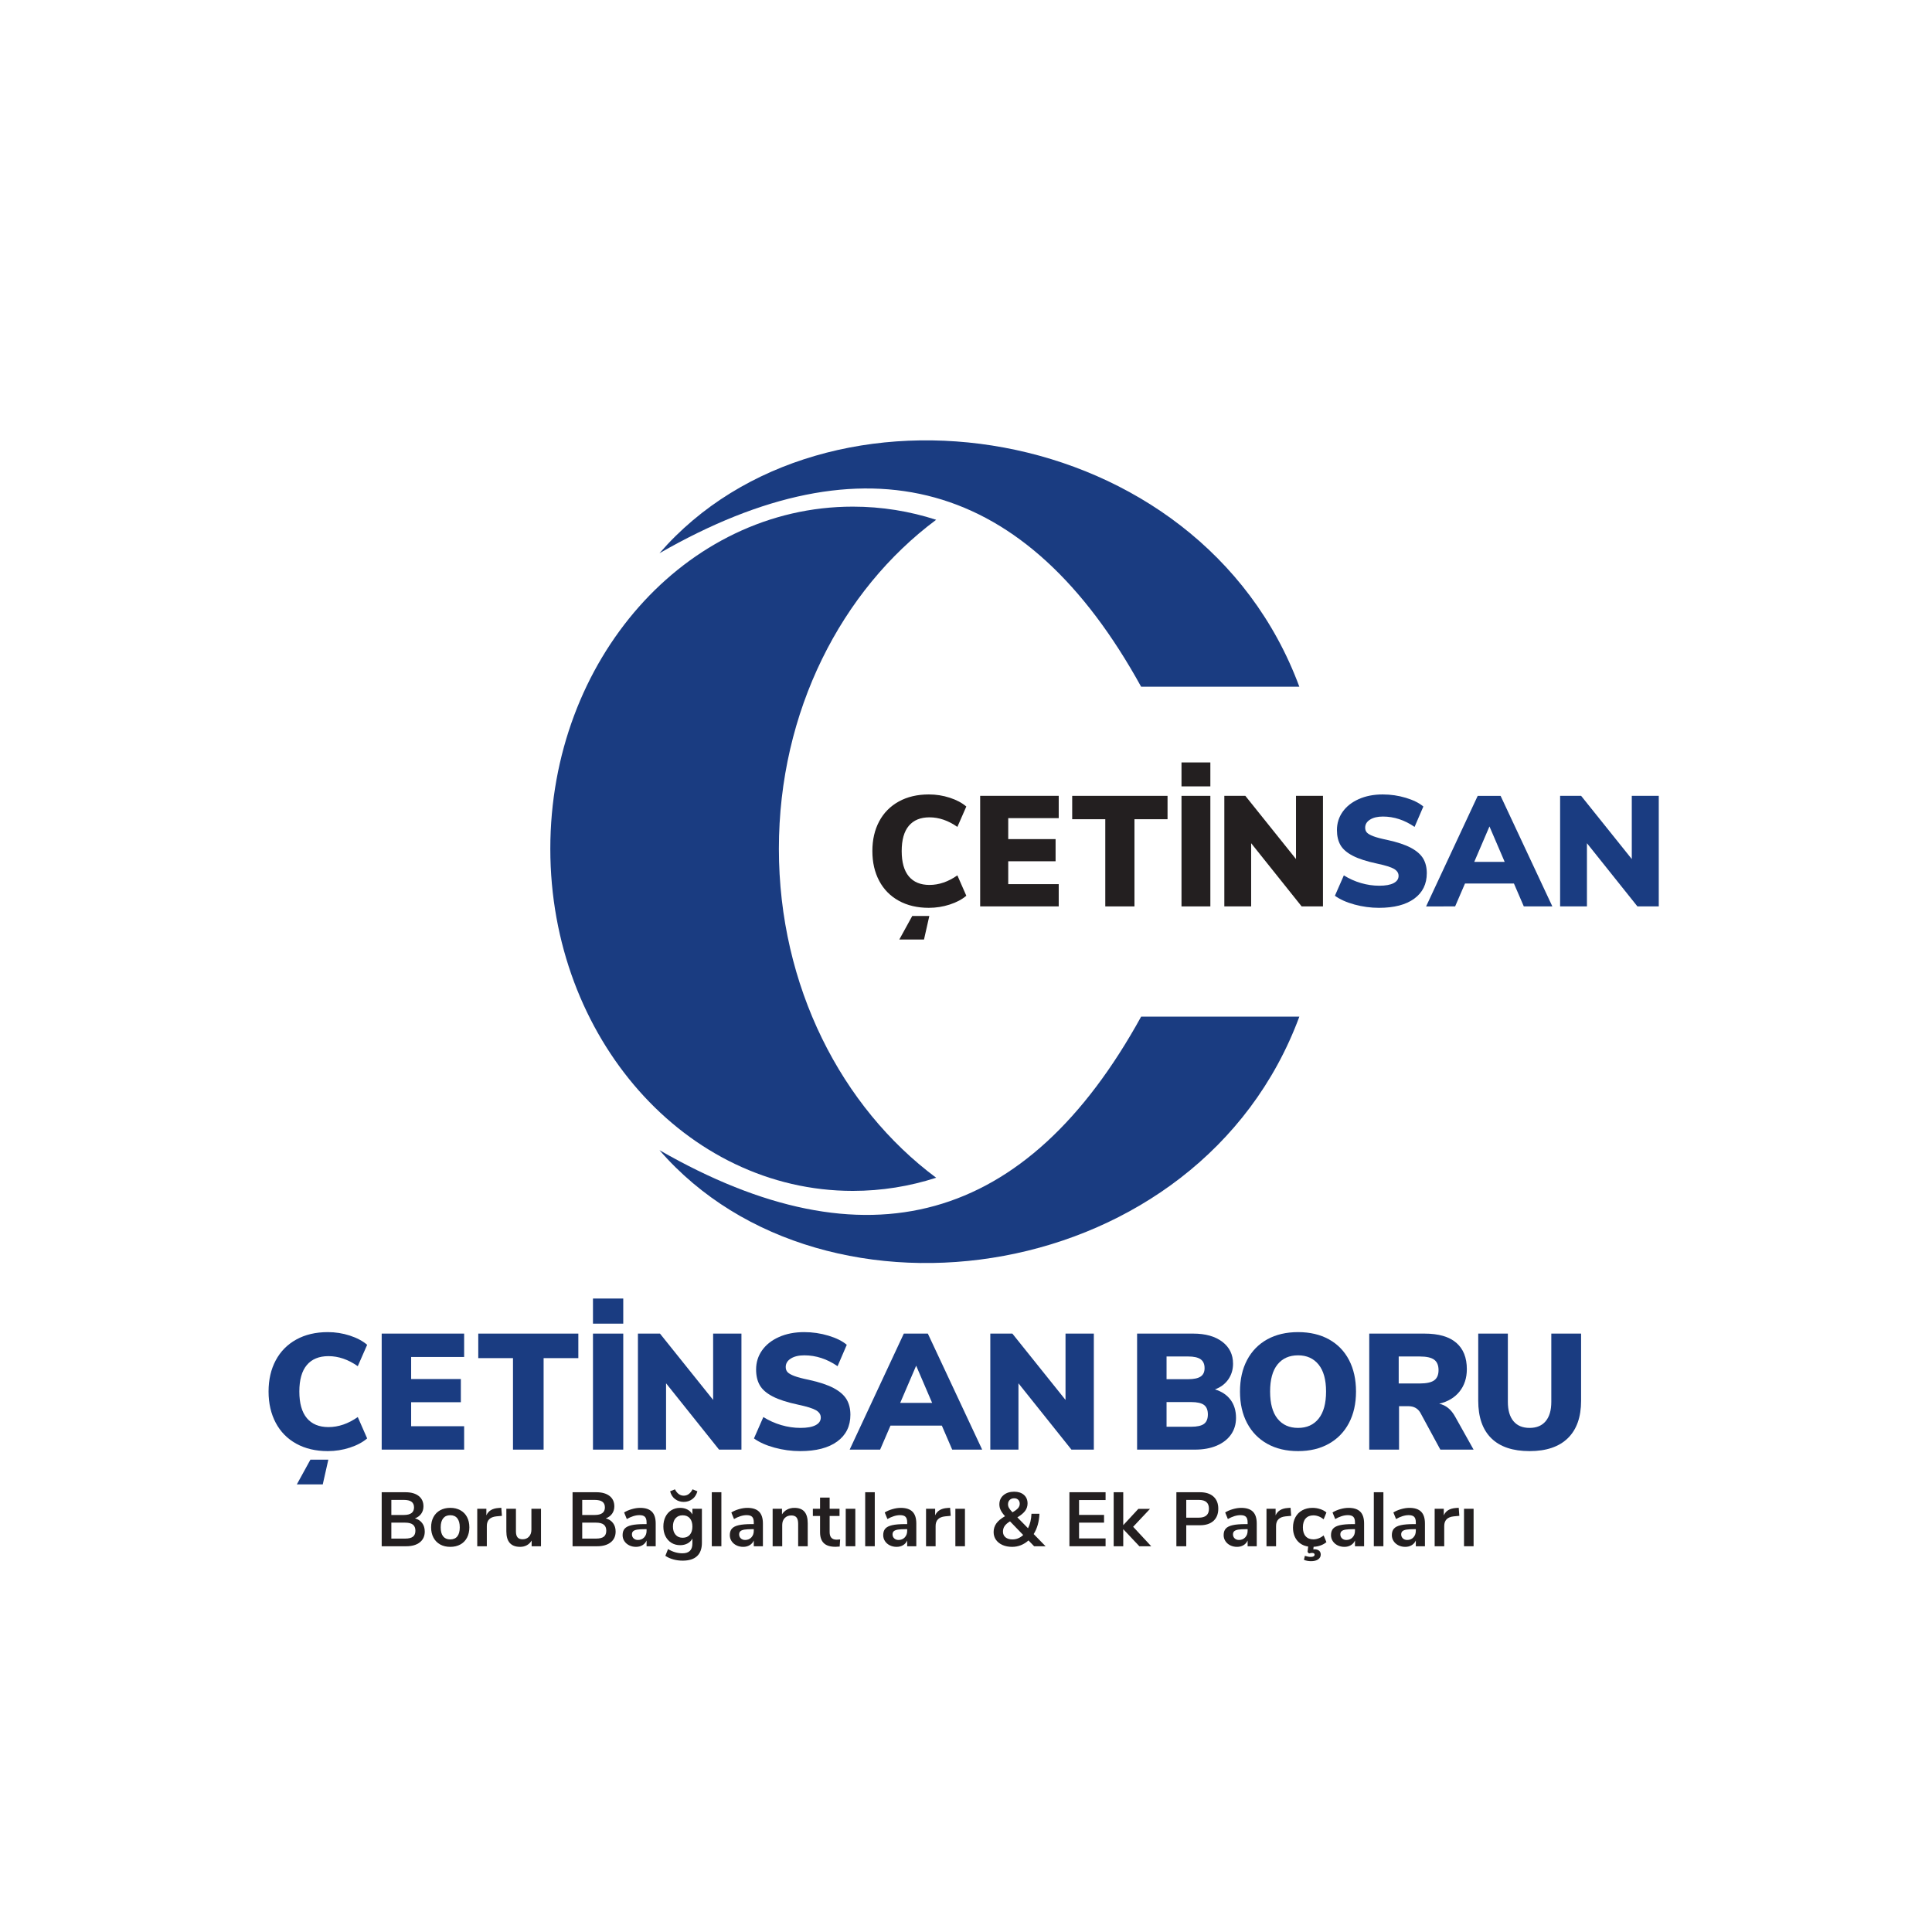 <?xml version="1.0" encoding="UTF-8" standalone="no"?>
<svg
   xmlns:dc="http://purl.org/dc/elements/1.1/"
   xmlns:cc="http://creativecommons.org/ns#"
   xmlns:rdf="http://www.w3.org/1999/02/22-rdf-syntax-ns#"
   xmlns:svg="http://www.w3.org/2000/svg"
   xmlns="http://www.w3.org/2000/svg"
   viewBox="0 0 377.953 377.953"
   height="377.953"
   width="377.953"
   xml:space="preserve"
   id="svg2"
   version="1.1"><defs
     id="defs6"><clipPath
       id="clipPath18"
       clipPathUnits="userSpaceOnUse"><path
         id="path16"
         d="M 0,283.465 H 283.465 V 0 H 0 Z" /></clipPath></defs><g
     transform="matrix(1.333,0,0,-1.333,0,377.953)"
     id="g10"><g
       id="g12"><g
         clip-path="url(#clipPath18)"
         id="g14"><g
           transform="translate(167.47,182.753)"
           id="g20"><path
             id="path22"
             style="fill:#1a3c81;fill-opacity:1;fill-rule:nonzero;stroke:none"
             d="M 0,0 H 23.218 C 8.603,39.49 -46.436,47.575 -70.69,19.59 -40.356,37.015 -16.792,30.485 0,0" /></g><g
           transform="translate(167.47,134.333)"
           id="g24"><path
             id="path26"
             style="fill:#1a3c81;fill-opacity:1;fill-rule:nonzero;stroke:none"
             d="M 0,0 H 23.218 C 8.603,-39.49 -46.436,-47.575 -70.69,-19.59 -40.356,-37.015 -16.792,-30.485 0,0" /></g><g
           transform="translate(80.763,158.973)"
           id="g28"><path
             id="path30"
             style="fill:#1a3c81;fill-opacity:1;fill-rule:nonzero;stroke:none"
             d="m 0,0 c 0,27.731 19.875,50.21 44.392,50.21 4.244,0 8.348,-0.673 12.234,-1.93 C 42.718,37.928 33.544,20.17 33.544,0 c 0,-20.17 9.174,-37.928 23.082,-48.28 -3.886,-1.257 -7.99,-1.93 -12.234,-1.93 C 19.875,-50.21 0,-27.731 0,0" /></g><g
           transform="translate(198.785,150.788)"
           id="g32"><path
             id="path34"
             style="fill:#1a3c81;fill-opacity:1;fill-rule:nonzero;stroke:none"
             d="m 0,0 c -1.182,0.322 -2.141,0.753 -2.877,1.29 l 1.312,2.991 c 0.782,-0.49 1.618,-0.867 2.509,-1.127 0.89,-0.26 1.787,-0.392 2.692,-0.392 0.921,0 1.623,0.128 2.106,0.381 0.484,0.253 0.725,0.608 0.725,1.069 0,0.414 -0.219,0.751 -0.656,1.013 -0.438,0.261 -1.27,0.521 -2.497,0.783 -1.519,0.322 -2.708,0.704 -3.567,1.15 -0.86,0.446 -1.462,0.967 -1.807,1.566 -0.345,0.598 -0.518,1.333 -0.518,2.208 0,0.998 0.28,1.892 0.84,2.682 0.56,0.79 1.35,1.41 2.371,1.864 1.02,0.453 2.189,0.679 3.51,0.679 1.165,0 2.297,-0.164 3.395,-0.496 1.096,-0.33 1.951,-0.755 2.565,-1.277 L 8.814,11.393 c -1.472,1.013 -3.022,1.519 -4.649,1.519 -0.782,0 -1.411,-0.15 -1.886,-0.45 -0.476,-0.298 -0.714,-0.693 -0.714,-1.183 0,-0.293 0.084,-0.53 0.253,-0.714 C 1.986,10.38 2.301,10.2 2.762,10.024 3.222,9.848 3.904,9.666 4.81,9.482 6.283,9.16 7.441,8.773 8.285,8.321 9.129,7.868 9.727,7.342 10.08,6.744 10.432,6.145 10.608,5.431 10.608,4.604 10.608,3.008 9.996,1.761 8.768,0.863 7.54,-0.034 5.815,-0.483 3.59,-0.483 2.378,-0.483 1.181,-0.322 0,0" /></g><g
           transform="translate(216.358,157.049)"
           id="g36"><path
             id="path38"
             style="fill:#1a3c81;fill-opacity:1;fill-rule:nonzero;stroke:none"
             d="M 0,0 H 4.465 L 2.232,5.201 Z m 7.273,-6.537 -1.45,3.36 h -7.181 l -1.45,-3.36 H -7.067 L 0.506,9.688 h 3.36 l 7.596,-16.225 z" /></g><g
           transform="translate(239.477,166.738)"
           id="g40"><path
             id="path42"
             style="fill:#1a3c81;fill-opacity:1;fill-rule:nonzero;stroke:none"
             d="M 0,0 H 3.96 V -16.225 H 0.828 l -7.409,9.275 v -9.275 h -3.938 V 0 h 3.085 L 0,-9.275 Z" /></g><g
           transform="translate(133.878,149.108)"
           id="g44"><path
             id="path46"
             style="fill:#231f20;fill-opacity:1;fill-rule:nonzero;stroke:none"
             d="M 0,0 H 2.506 L 1.727,-3.454 h -3.624 z" /></g><g
           transform="translate(131.906,151.341)"
           id="g48"><path
             id="path50"
             style="fill:#231f20;fill-opacity:1;fill-rule:nonzero;stroke:none"
             d="m 0,0 c -1.251,0.691 -2.21,1.665 -2.877,2.924 -0.668,1.258 -1.002,2.715 -1.002,4.373 0,1.656 0.334,3.109 1.002,4.36 0.667,1.251 1.626,2.221 2.877,2.912 1.25,0.689 2.719,1.036 4.407,1.036 1.058,0 2.083,-0.161 3.073,-0.483 C 8.47,14.8 9.279,14.369 9.908,13.831 L 8.596,10.84 c -1.335,0.937 -2.701,1.405 -4.097,1.405 -1.32,0 -2.328,-0.416 -3.027,-1.244 C 0.774,10.174 0.425,8.937 0.425,7.297 0.425,5.654 0.774,4.416 1.472,3.579 2.171,2.744 3.179,2.324 4.499,2.324 c 1.396,0 2.762,0.468 4.097,1.405 L 9.908,0.738 C 9.279,0.2 8.47,-0.23 7.48,-0.552 6.49,-0.875 5.465,-1.036 4.407,-1.036 2.719,-1.036 1.25,-0.689 0,0" /></g><g
           transform="translate(143.846,150.513)"
           id="g52"><path
             id="path54"
             style="fill:#231f20;fill-opacity:1;fill-rule:nonzero;stroke:none"
             d="M 0,0 V 16.225 H 11.53 V 12.957 H 4.12 V 9.874 h 6.95 V 6.628 H 4.12 v -3.36 h 7.41 L 11.53,0 Z" /></g><g
           transform="translate(162.209,150.513)"
           id="g56"><path
             id="path58"
             style="fill:#231f20;fill-opacity:1;fill-rule:nonzero;stroke:none"
             d="m 0,0 v 12.796 h -4.856 v 3.429 H 9.137 V 12.796 H 4.282 V 0 Z" /></g><path
           id="path60"
           style="fill:#231f20;fill-opacity:1;fill-rule:nonzero;stroke:none"
           d="m 173.394,166.738 h 4.235 v -16.225 h -4.235 z" /><g
           transform="translate(190.198,166.738)"
           id="g62"><path
             id="path64"
             style="fill:#231f20;fill-opacity:1;fill-rule:nonzero;stroke:none"
             d="M 0,0 H 3.958 V -16.225 H 0.829 l -7.412,9.275 v -9.275 h -3.935 V 0 h 3.084 L 0,-9.275 Z" /></g><path
           id="path66"
           style="fill:#231f20;fill-opacity:1;fill-rule:nonzero;stroke:none"
           d="m 173.394,171.642 h 4.235 v -3.513 h -4.235 z" /><g
           transform="translate(45.555,69.318)"
           id="g68"><path
             id="path70"
             style="fill:#1a3c81;fill-opacity:1;fill-rule:nonzero;stroke:none"
             d="M 0,0 H 2.63 L 1.813,-3.625 H -1.99 Z" /></g><g
           transform="translate(43.485,71.661)"
           id="g72"><path
             id="path74"
             style="fill:#1a3c81;fill-opacity:1;fill-rule:nonzero;stroke:none"
             d="m 0,0 c -1.313,0.725 -2.319,1.747 -3.019,3.068 -0.701,1.321 -1.052,2.85 -1.052,4.59 0,1.737 0.351,3.262 1.052,4.575 0.7,1.313 1.706,2.331 3.019,3.057 1.312,0.723 2.853,1.086 4.625,1.086 1.11,0 2.186,-0.169 3.224,-0.506 1.039,-0.339 1.888,-0.791 2.549,-1.355 L 9.021,11.376 C 7.62,12.359 6.186,12.85 4.721,12.85 3.337,12.85 2.278,12.414 1.545,11.545 0.813,10.677 0.446,9.379 0.446,7.658 0.446,5.934 0.813,4.635 1.545,3.756 2.278,2.879 3.337,2.439 4.721,2.439 c 1.465,0 2.899,0.491 4.3,1.474 L 10.398,0.774 C 9.737,0.21 8.888,-0.242 7.849,-0.58 6.811,-0.918 5.735,-1.087 4.625,-1.087 2.853,-1.087 1.312,-0.723 0,0" /></g><g
           transform="translate(56.016,70.792)"
           id="g76"><path
             id="path78"
             style="fill:#1a3c81;fill-opacity:1;fill-rule:nonzero;stroke:none"
             d="m 0,0 v 17.027 h 12.1 v -3.43 H 4.323 v -3.235 h 7.294 V 6.956 H 4.323 V 3.43 H 12.1 V 0 Z" /></g><g
           transform="translate(75.286,70.792)"
           id="g80"><path
             id="path82"
             style="fill:#1a3c81;fill-opacity:1;fill-rule:nonzero;stroke:none"
             d="m 0,0 v 13.428 h -5.096 v 3.599 H 9.589 V 13.428 H 4.493 V 0 Z" /></g><path
           id="path84"
           style="fill:#1a3c81;fill-opacity:1;fill-rule:nonzero;stroke:none"
           d="m 87.023,87.819 h 4.444 V 70.792 h -4.444 z" /><g
           transform="translate(104.658,87.819)"
           id="g86"><path
             id="path88"
             style="fill:#1a3c81;fill-opacity:1;fill-rule:nonzero;stroke:none"
             d="M 0,0 H 4.154 V -17.027 H 0.87 l -7.778,9.733 v -9.733 h -4.129 V 0 h 3.236 L 0,-9.733 Z" /></g><g
           transform="translate(113.669,71.081)"
           id="g90"><path
             id="path92"
             style="fill:#1a3c81;fill-opacity:1;fill-rule:nonzero;stroke:none"
             d="m 0,0 c -1.24,0.338 -2.247,0.79 -3.019,1.354 l 1.377,3.139 C -0.822,3.978 0.056,3.583 0.991,3.31 1.924,3.037 2.866,2.899 3.816,2.899 c 0.966,0 1.703,0.134 2.21,0.399 0.507,0.265 0.761,0.639 0.761,1.122 0,0.435 -0.23,0.788 -0.689,1.064 C 5.639,5.757 4.765,6.03 3.478,6.305 1.884,6.643 0.636,7.044 -0.266,7.512 -1.168,7.98 -1.8,8.526 -2.162,9.155 c -0.362,0.627 -0.544,1.4 -0.544,2.318 0,1.047 0.294,1.985 0.882,2.814 0.588,0.83 1.417,1.48 2.488,1.956 1.071,0.475 2.298,0.713 3.684,0.713 1.222,0 2.41,-0.173 3.562,-0.521 1.151,-0.346 2.048,-0.792 2.692,-1.34 L 9.25,11.956 C 7.705,13.019 6.078,13.55 4.371,13.55 3.551,13.55 2.89,13.393 2.391,13.078 1.892,12.766 1.642,12.351 1.642,11.836 1.642,11.53 1.73,11.28 1.907,11.087 2.084,10.893 2.415,10.704 2.898,10.519 3.382,10.335 4.097,10.144 5.047,9.951 6.593,9.613 7.809,9.206 8.694,8.733 9.58,8.257 10.208,7.705 10.578,7.078 10.948,6.449 11.133,5.7 11.133,4.831 11.133,3.157 10.49,1.848 9.201,0.906 7.913,-0.035 6.102,-0.507 3.768,-0.507 2.495,-0.507 1.239,-0.338 0,0" /></g><g
           transform="translate(132.111,77.652)"
           id="g94"><path
             id="path96"
             style="fill:#1a3c81;fill-opacity:1;fill-rule:nonzero;stroke:none"
             d="M 0,0 H 4.686 L 2.343,5.458 Z M 7.632,-6.86 6.111,-3.334 H -1.425 L -2.946,-6.86 h -4.47 L 0.531,10.167 H 4.057 L 12.029,-6.86 Z" /></g><g
           transform="translate(156.373,87.819)"
           id="g98"><path
             id="path100"
             style="fill:#1a3c81;fill-opacity:1;fill-rule:nonzero;stroke:none"
             d="M 0,0 H 4.155 V -17.027 H 0.869 l -7.776,9.733 v -9.733 h -4.131 V 0 h 3.237 L 0,-9.733 Z" /></g><g
           transform="translate(176.697,74.572)"
           id="g102"><path
             id="path104"
             style="fill:#1a3c81;fill-opacity:1;fill-rule:nonzero;stroke:none"
             d="M 0,0 C 0.377,0.281 0.566,0.745 0.566,1.39 0.566,2.032 0.377,2.496 0,2.777 -0.379,3.058 -1.012,3.2 -1.897,3.2 h -3.599 v -3.623 h 3.599 c 0.885,0 1.518,0.142 1.897,0.423 m -5.496,6.557 h 3.165 c 0.837,0 1.448,0.129 1.836,0.387 0.385,0.258 0.579,0.668 0.579,1.232 0,0.596 -0.194,1.03 -0.579,1.303 C -0.883,9.753 -1.494,9.89 -2.331,9.89 H -5.496 Z M 3.9,3.526 C 4.43,2.811 4.698,1.928 4.698,0.883 4.698,-0.053 4.452,-0.869 3.96,-1.57 3.469,-2.27 2.767,-2.813 1.859,-3.2 0.949,-3.587 -0.118,-3.78 -1.34,-3.78 h -8.48 v 17.027 h 8.238 c 1.786,0 3.207,-0.398 4.261,-1.195 C 3.734,11.255 4.261,10.179 4.261,8.827 4.261,7.958 4.027,7.19 3.561,6.521 3.094,5.853 2.443,5.366 1.606,5.059 2.602,4.755 3.369,4.244 3.9,3.526" /></g><g
           transform="translate(193.523,75.344)"
           id="g106"><path
             id="path108"
             style="fill:#1a3c81;fill-opacity:1;fill-rule:nonzero;stroke:none"
             d="m 0,0 c 0.725,0.91 1.087,2.235 1.087,3.974 0,1.738 -0.368,3.058 -1.099,3.961 -0.733,0.902 -1.735,1.352 -3.007,1.352 -1.289,0 -2.294,-0.446 -3.019,-1.341 -0.725,-0.894 -1.087,-2.219 -1.087,-3.972 0,-1.755 0.362,-3.084 1.087,-3.986 0.725,-0.902 1.73,-1.352 3.019,-1.352 1.288,0 2.294,0.454 3.019,1.364 m -7.548,-3.695 c -1.279,0.717 -2.266,1.731 -2.958,3.044 -0.693,1.311 -1.039,2.852 -1.039,4.625 0,1.771 0.346,3.312 1.039,4.625 0.692,1.311 1.679,2.321 2.958,3.031 1.28,0.708 2.79,1.063 4.529,1.063 1.74,0 3.249,-0.355 4.529,-1.063 C 2.789,10.92 3.772,9.91 4.456,8.599 5.14,7.286 5.482,5.745 5.482,3.974 5.482,2.201 5.136,0.66 4.444,-0.651 3.752,-1.964 2.765,-2.978 1.486,-3.695 0.205,-4.411 -1.297,-4.77 -3.019,-4.77 c -1.739,0 -3.249,0.359 -4.529,1.075" /></g><g
           transform="translate(210.476,80.959)"
           id="g110"><path
             id="path112"
             style="fill:#1a3c81;fill-opacity:1;fill-rule:nonzero;stroke:none"
             d="M 0,0 C 0.427,0.307 0.641,0.806 0.641,1.498 0.641,2.205 0.427,2.718 0,3.031 -0.426,3.345 -1.132,3.502 -2.113,3.502 h -3.092 v -3.96 h 3.092 C -1.132,-0.458 -0.426,-0.305 0,0 M 5.785,-10.168 H 0.906 l -2.946,5.435 c -0.372,0.627 -0.959,0.942 -1.763,0.942 h -1.353 v -6.377 H -9.529 V 6.86 h 8.116 c 2.062,0 3.61,-0.447 4.65,-1.341 C 4.275,4.625 4.794,3.334 4.794,1.643 4.794,0.354 4.44,-0.737 3.733,-1.629 3.023,-2.524 2.025,-3.123 0.737,-3.43 1.718,-3.638 2.5,-4.275 3.08,-5.336 Z" /></g><g
           transform="translate(218.862,72.459)"
           id="g114"><path
             id="path116"
             style="fill:#1a3c81;fill-opacity:1;fill-rule:nonzero;stroke:none"
             d="M 0,0 C -1.279,1.256 -1.92,3.092 -1.92,5.507 V 15.36 H 2.428 V 5.338 c 0,-1.224 0.273,-2.166 0.821,-2.826 0.547,-0.661 1.337,-0.991 2.367,-0.991 1.03,0 1.82,0.33 2.366,0.991 0.548,0.66 0.822,1.602 0.822,2.826 V 15.36 h 4.371 V 5.507 c 0,-2.4 -0.649,-4.231 -1.944,-5.495 C 9.936,-1.252 8.063,-1.885 5.616,-1.885 3.153,-1.885 1.28,-1.256 0,0" /></g><path
           id="path118"
           style="fill:#1a3c81;fill-opacity:1;fill-rule:nonzero;stroke:none"
           d="m 87.023,92.966 h 4.444 V 89.28 h -4.444 z" /><g
           transform="translate(60.604,58.017)"
           id="g120"><path
             id="path122"
             style="fill:#231f20;fill-opacity:1;fill-rule:nonzero;stroke:none"
             d="m 0,0 c 0.24,0.187 0.36,0.481 0.36,0.878 0,0.397 -0.122,0.693 -0.365,0.888 -0.244,0.194 -0.624,0.293 -1.142,0.293 h -2.024 v -2.34 h 2.024 c 0.526,0 0.908,0.094 1.147,0.281 m -3.171,3.184 h 1.833 c 0.998,0 1.496,0.369 1.496,1.112 0,0.375 -0.123,0.653 -0.371,0.833 -0.248,0.178 -0.623,0.269 -1.125,0.269 H -3.171 Z M 1.355,1.99 C 1.607,1.652 1.732,1.24 1.732,0.755 1.732,0.079 1.491,-0.449 1.007,-0.831 0.523,-1.213 -0.142,-1.406 -0.989,-1.406 h -3.599 v 7.928 h 3.487 C -0.277,6.522 0.37,6.34 0.838,5.977 1.307,5.612 1.541,5.105 1.541,4.453 1.541,4.034 1.43,3.669 1.21,3.364 0.988,3.055 0.683,2.831 0.292,2.688 0.75,2.56 1.105,2.328 1.355,1.99" /></g><g
           transform="translate(67.115,58.062)"
           id="g124"><path
             id="path126"
             style="fill:#231f20;fill-opacity:1;fill-rule:nonzero;stroke:none"
             d="M 0,0 C 0.239,0.301 0.36,0.742 0.36,1.327 0.36,1.904 0.239,2.345 0,2.648 -0.24,2.952 -0.584,3.105 -1.034,3.105 -1.484,3.105 -1.831,2.952 -2.075,2.648 -2.319,2.345 -2.44,1.904 -2.44,1.327 -2.44,0.742 -2.32,0.301 -2.08,0 c 0.239,-0.298 0.584,-0.449 1.034,-0.449 0.457,0 0.806,0.151 1.046,0.449 m -2.514,-1.191 c -0.423,0.232 -0.751,0.565 -0.984,1.001 -0.232,0.434 -0.348,0.94 -0.348,1.517 0,0.577 0.116,1.082 0.348,1.514 0.233,0.431 0.561,0.762 0.984,0.994 0.424,0.234 0.917,0.35 1.48,0.35 0.562,0 1.054,-0.116 1.478,-0.35 C 0.868,3.603 1.194,3.272 1.423,2.841 1.651,2.409 1.766,1.904 1.766,1.327 1.766,0.75 1.651,0.244 1.423,-0.19 1.194,-0.626 0.868,-0.959 0.444,-1.191 0.02,-1.423 -0.472,-1.539 -1.034,-1.539 c -0.563,0 -1.056,0.116 -1.48,0.348" /></g><g
           transform="translate(73.661,61.075)"
           id="g128"><path
             id="path130"
             style="fill:#231f20;fill-opacity:1;fill-rule:nonzero;stroke:none"
             d="m 0,0 -0.821,-0.076 c -0.93,-0.099 -1.395,-0.573 -1.395,-1.418 v -2.969 h -1.405 v 5.499 h 1.338 V 0.069 c 0.284,0.658 0.872,1.018 1.765,1.08 l 0.428,0.032 z" /></g><g
           transform="translate(79.395,62.111)"
           id="g132"><path
             id="path134"
             style="fill:#231f20;fill-opacity:1;fill-rule:nonzero;stroke:none"
             d="m 0,0 v -5.499 h -1.372 v 0.843 c -0.173,-0.301 -0.405,-0.53 -0.697,-0.69 -0.292,-0.163 -0.623,-0.242 -0.99,-0.242 -1.349,0 -2.025,0.757 -2.025,2.271 V 0 h 1.407 v -3.329 c 0,-0.39 0.078,-0.678 0.236,-0.866 0.158,-0.187 0.404,-0.281 0.742,-0.281 0.39,0 0.703,0.129 0.94,0.387 0.235,0.259 0.353,0.602 0.353,1.031 V 0 Z" /></g><g
           transform="translate(88.616,58.017)"
           id="g136"><path
             id="path138"
             style="fill:#231f20;fill-opacity:1;fill-rule:nonzero;stroke:none"
             d="m 0,0 c 0.24,0.187 0.36,0.481 0.36,0.878 0,0.397 -0.122,0.693 -0.365,0.888 -0.244,0.194 -0.624,0.293 -1.142,0.293 h -2.024 v -2.34 h 2.024 c 0.526,0 0.908,0.094 1.147,0.281 m -3.171,3.184 h 1.833 c 0.998,0 1.496,0.369 1.496,1.112 0,0.375 -0.123,0.653 -0.371,0.833 -0.248,0.178 -0.623,0.269 -1.125,0.269 H -3.171 Z M 1.355,1.99 C 1.607,1.652 1.732,1.24 1.732,0.755 1.732,0.079 1.491,-0.449 1.007,-0.831 0.523,-1.213 -0.142,-1.406 -0.989,-1.406 h -3.599 v 7.928 h 3.487 C -0.277,6.522 0.37,6.34 0.838,5.977 1.307,5.612 1.541,5.105 1.541,4.453 1.541,4.034 1.43,3.669 1.21,3.364 0.988,3.055 0.683,2.831 0.292,2.688 0.75,2.56 1.105,2.328 1.355,1.99" /></g><g
           transform="translate(94.536,57.911)"
           id="g140"><path
             id="path142"
             style="fill:#231f20;fill-opacity:1;fill-rule:nonzero;stroke:none"
             d="M 0,0 C 0.237,0.252 0.354,0.575 0.354,0.972 V 1.208 H 0.152 c -0.502,0 -0.893,-0.022 -1.169,-0.066 -0.278,-0.047 -0.477,-0.126 -0.597,-0.237 -0.12,-0.113 -0.18,-0.266 -0.18,-0.461 0,-0.239 0.083,-0.437 0.248,-0.592 0.165,-0.153 0.375,-0.229 0.63,-0.229 0.375,0 0.679,0.125 0.916,0.377 M 1.131,3.773 C 1.505,3.398 1.693,2.821 1.693,2.039 V -1.3 H 0.354 v 0.844 C 0.227,-0.75 0.026,-0.977 -0.248,-1.142 c -0.274,-0.165 -0.589,-0.246 -0.949,-0.246 -0.368,0 -0.702,0.074 -1.001,0.224 -0.3,0.15 -0.537,0.355 -0.709,0.619 -0.173,0.261 -0.258,0.552 -0.258,0.875 0,0.405 0.102,0.725 0.308,0.957 0.207,0.232 0.543,0.4 1.008,0.506 0.464,0.106 1.104,0.158 1.922,0.158 h 0.281 v 0.258 c 0,0.375 -0.08,0.644 -0.242,0.809 -0.161,0.166 -0.429,0.247 -0.804,0.247 -0.292,0 -0.598,-0.049 -0.916,-0.151 C -1.927,3.013 -2.24,2.873 -2.547,2.693 l -0.394,0.966 c 0.307,0.195 0.678,0.356 1.114,0.484 0.434,0.128 0.847,0.192 1.236,0.192 0.772,0 1.346,-0.187 1.722,-0.562" /></g><g
           transform="translate(101.239,58.298)"
           id="g144"><path
             id="path146"
             style="fill:#231f20;fill-opacity:1;fill-rule:nonzero;stroke:none"
             d="M 0,0 C 0.25,0.293 0.376,0.693 0.376,1.203 0.376,1.721 0.25,2.126 0,2.419 -0.252,2.71 -0.602,2.856 -1.052,2.856 -1.494,2.856 -1.843,2.71 -2.097,2.419 -2.353,2.126 -2.48,1.721 -2.48,1.203 c 0,-0.503 0.127,-0.902 0.383,-1.198 0.254,-0.296 0.603,-0.444 1.045,-0.444 0.45,0 0.8,0.146 1.052,0.439 M -2.137,5.213 C -2.5,5.472 -2.753,5.859 -2.896,6.377 l 0.709,0.291 c 0.322,-0.622 0.753,-0.932 1.293,-0.932 0.539,0 0.97,0.31 1.293,0.932 L 1.107,6.377 C 0.965,5.866 0.711,5.479 0.348,5.218 -0.016,4.957 -0.429,4.823 -0.894,4.823 c -0.465,0 -0.879,0.131 -1.243,0.39 M 1.771,3.812 V -1.181 C 1.771,-2.042 1.533,-2.695 1.057,-3.137 0.581,-3.581 -0.122,-3.8 -1.052,-3.8 c -0.479,0 -0.94,0.062 -1.383,0.185 -0.443,0.123 -0.829,0.298 -1.158,0.523 l 0.393,0.989 c 0.682,-0.412 1.388,-0.619 2.115,-0.619 0.974,0 1.461,0.48 1.461,1.44 v 0.72 c -0.165,-0.308 -0.404,-0.545 -0.719,-0.715 -0.315,-0.168 -0.675,-0.252 -1.08,-0.252 -0.479,0 -0.905,0.114 -1.276,0.343 -0.371,0.229 -0.662,0.55 -0.872,0.962 -0.209,0.411 -0.314,0.887 -0.314,1.427 0,0.54 0.102,1.019 0.308,1.433 0.207,0.417 0.497,0.74 0.872,0.969 0.375,0.227 0.803,0.343 1.282,0.343 0.405,0 0.765,-0.086 1.08,-0.254 0.315,-0.168 0.554,-0.407 0.719,-0.713 v 0.831 z" /></g><path
           id="path148"
           style="fill:#231f20;fill-opacity:1;fill-rule:nonzero;stroke:none"
           d="m 104.461,64.54 h 1.406 v -7.928 h -1.406 z" /><g
           transform="translate(110.269,57.911)"
           id="g150"><path
             id="path152"
             style="fill:#231f20;fill-opacity:1;fill-rule:nonzero;stroke:none"
             d="M 0,0 C 0.237,0.252 0.354,0.575 0.354,0.972 V 1.208 H 0.152 c -0.502,0 -0.893,-0.022 -1.169,-0.066 -0.278,-0.047 -0.477,-0.126 -0.597,-0.237 -0.12,-0.113 -0.18,-0.266 -0.18,-0.461 0,-0.239 0.083,-0.437 0.248,-0.592 0.165,-0.153 0.375,-0.229 0.63,-0.229 0.375,0 0.679,0.125 0.916,0.377 M 1.131,3.773 C 1.505,3.398 1.693,2.821 1.693,2.039 V -1.3 H 0.354 v 0.844 C 0.227,-0.75 0.026,-0.977 -0.248,-1.142 c -0.274,-0.165 -0.589,-0.246 -0.949,-0.246 -0.368,0 -0.702,0.074 -1.001,0.224 -0.3,0.15 -0.537,0.355 -0.709,0.619 -0.173,0.261 -0.258,0.552 -0.258,0.875 0,0.405 0.102,0.725 0.308,0.957 0.207,0.232 0.543,0.4 1.008,0.506 0.464,0.106 1.104,0.158 1.922,0.158 h 0.281 v 0.258 c 0,0.375 -0.08,0.644 -0.242,0.809 -0.161,0.166 -0.429,0.247 -0.804,0.247 -0.292,0 -0.598,-0.049 -0.916,-0.151 C -1.927,3.013 -2.24,2.873 -2.547,2.693 l -0.394,0.966 c 0.307,0.195 0.679,0.356 1.114,0.484 0.434,0.128 0.847,0.192 1.236,0.192 0.772,0 1.346,-0.187 1.722,-0.562" /></g><g
           transform="translate(118.057,61.684)"
           id="g154"><path
             id="path156"
             style="fill:#231f20;fill-opacity:1;fill-rule:nonzero;stroke:none"
             d="m 0,0 c 0.322,-0.375 0.483,-0.942 0.483,-1.699 v -3.373 h -1.405 v 3.294 c 0,0.427 -0.08,0.74 -0.242,0.935 -0.161,0.194 -0.414,0.291 -0.759,0.291 -0.405,0 -0.729,-0.126 -0.973,-0.383 -0.243,-0.254 -0.365,-0.596 -0.365,-1.023 v -3.114 h -1.406 v 5.499 h 1.373 v -0.822 c 0.186,0.309 0.437,0.543 0.753,0.708 0.314,0.165 0.671,0.249 1.068,0.249 C -0.814,0.562 -0.323,0.375 0,0" /></g><g
           transform="translate(123.297,57.613)"
           id="g158"><path
             id="path160"
             style="fill:#231f20;fill-opacity:1;fill-rule:nonzero;stroke:none"
             d="m 0,0 -0.068,-1.046 c -0.225,-0.022 -0.431,-0.034 -0.619,-0.034 -0.772,0 -1.341,0.177 -1.709,0.535 -0.367,0.355 -0.551,0.885 -0.551,1.591 V 3.44 h -1.056 v 1.058 h 1.056 V 6.14 h 1.406 V 4.498 H -0.09 V 3.44 H -1.541 V 1.068 c 0,-0.735 0.341,-1.103 1.023,-1.103 0.165,0 0.338,0.013 0.518,0.035" /></g><path
           id="path162"
           style="fill:#231f20;fill-opacity:1;fill-rule:nonzero;stroke:none"
           d="m 124.118,62.111 h 1.406 v -5.499 h -1.406 z" /><path
           id="path164"
           style="fill:#231f20;fill-opacity:1;fill-rule:nonzero;stroke:none"
           d="m 126.973,64.54 h 1.406 v -7.928 h -1.406 z" /><g
           transform="translate(132.782,57.911)"
           id="g166"><path
             id="path168"
             style="fill:#231f20;fill-opacity:1;fill-rule:nonzero;stroke:none"
             d="M 0,0 C 0.237,0.252 0.354,0.575 0.354,0.972 V 1.208 H 0.152 c -0.502,0 -0.893,-0.022 -1.169,-0.066 -0.278,-0.047 -0.477,-0.126 -0.597,-0.237 -0.12,-0.113 -0.18,-0.266 -0.18,-0.461 0,-0.239 0.083,-0.437 0.248,-0.592 0.165,-0.153 0.375,-0.229 0.63,-0.229 0.375,0 0.679,0.125 0.916,0.377 M 1.131,3.773 C 1.505,3.398 1.693,2.821 1.693,2.039 V -1.3 H 0.354 v 0.844 C 0.227,-0.75 0.026,-0.977 -0.248,-1.142 c -0.274,-0.165 -0.589,-0.246 -0.949,-0.246 -0.368,0 -0.702,0.074 -1.001,0.224 -0.3,0.15 -0.537,0.355 -0.709,0.619 -0.173,0.261 -0.258,0.552 -0.258,0.875 0,0.405 0.102,0.725 0.308,0.957 0.207,0.232 0.543,0.4 1.008,0.506 0.464,0.106 1.104,0.158 1.922,0.158 h 0.281 v 0.258 c 0,0.375 -0.08,0.644 -0.242,0.809 -0.161,0.166 -0.429,0.247 -0.804,0.247 -0.292,0 -0.598,-0.049 -0.916,-0.151 C -1.927,3.013 -2.24,2.873 -2.547,2.693 l -0.394,0.966 c 0.307,0.195 0.679,0.356 1.114,0.484 0.434,0.128 0.847,0.192 1.236,0.192 0.772,0 1.346,-0.187 1.722,-0.562" /></g><g
           transform="translate(139.525,61.075)"
           id="g170"><path
             id="path172"
             style="fill:#231f20;fill-opacity:1;fill-rule:nonzero;stroke:none"
             d="m 0,0 -0.822,-0.076 c -0.93,-0.099 -1.395,-0.573 -1.395,-1.418 v -2.969 h -1.405 v 5.499 h 1.337 V 0.069 c 0.285,0.658 0.873,1.018 1.767,1.08 l 0.427,0.032 z" /></g><path
           id="path174"
           style="fill:#231f20;fill-opacity:1;fill-rule:nonzero;stroke:none"
           d="m 140.208,62.111 h 1.406 v -5.499 h -1.406 z" /><g
           transform="translate(148.183,63.41)"
           id="g176"><path
             id="path178"
             style="fill:#231f20;fill-opacity:1;fill-rule:nonzero;stroke:none"
             d="m 0,0 c -0.165,-0.163 -0.249,-0.377 -0.249,-0.649 0,-0.177 0.044,-0.35 0.136,-0.515 0.088,-0.165 0.261,-0.382 0.517,-0.653 0.397,0.224 0.674,0.434 0.831,0.623 0.158,0.193 0.237,0.4 0.237,0.624 0,0.249 -0.076,0.447 -0.224,0.592 C 1.097,0.168 0.903,0.242 0.663,0.242 0.385,0.242 0.163,0.16 0,0 M 1.978,-5.146 0.044,-3.144 C -0.323,-3.368 -0.587,-3.6 -0.75,-3.835 c -0.16,-0.236 -0.241,-0.508 -0.241,-0.816 0,-0.352 0.125,-0.631 0.377,-0.838 0.252,-0.205 0.589,-0.308 1.018,-0.308 0.592,0 1.117,0.217 1.574,0.651 M 3.585,-6.799 2.754,-5.943 C 2.424,-6.244 2.054,-6.476 1.647,-6.641 1.238,-6.806 0.809,-6.887 0.358,-6.887 c -0.531,0 -1.004,0.091 -1.416,0.273 -0.412,0.185 -0.732,0.439 -0.962,0.765 -0.229,0.328 -0.342,0.703 -0.342,1.132 0,0.471 0.133,0.895 0.399,1.27 0.266,0.374 0.691,0.727 1.275,1.058 -0.291,0.32 -0.503,0.616 -0.634,0.887 -0.133,0.269 -0.197,0.55 -0.197,0.844 0,0.562 0.2,1.013 0.602,1.353 0.399,0.343 0.924,0.513 1.568,0.513 0.599,0 1.078,-0.155 1.433,-0.466 C 2.441,0.429 2.619,0.012 2.619,-0.513 2.619,-0.917 2.503,-1.28 2.271,-1.598 2.037,-1.916 1.655,-2.237 1.124,-2.56 l 1.561,-1.595 c 0.309,0.607 0.476,1.314 0.508,2.126 H 4.362 C 4.318,-3.186 4.037,-4.177 3.519,-5.011 l 1.743,-1.788 z" /></g><g
           transform="translate(156.945,56.612)"
           id="g180"><path
             id="path182"
             style="fill:#231f20;fill-opacity:1;fill-rule:nonzero;stroke:none"
             d="M 0,0 V 7.928 H 5.307 V 6.781 H 1.415 V 4.599 H 5.082 V 3.465 H 1.415 V 1.147 H 5.307 V 0 Z" /></g><g
           transform="translate(168.951,56.612)"
           id="g184"><path
             id="path186"
             style="fill:#231f20;fill-opacity:1;fill-rule:nonzero;stroke:none"
             d="M 0,0 H -1.743 L -4.106,2.508 V 0 h -1.405 v 7.928 h 1.405 V 3.092 l 2.217,2.395 H -0.18 L -2.653,2.856 Z" /></g><g
           transform="translate(175.925,60.806)"
           id="g188"><path
             id="path190"
             style="fill:#231f20;fill-opacity:1;fill-rule:nonzero;stroke:none"
             d="m 0,0 c 0.996,0 1.497,0.434 1.497,1.304 0,0.442 -0.123,0.77 -0.373,0.984 C 0.878,2.503 0.503,2.609 0,2.609 H -1.832 V 0 Z M -3.282,3.733 H 0.18 C 1.028,3.733 1.687,3.521 2.16,3.097 2.631,2.676 2.868,2.081 2.868,1.317 2.868,0.55 2.631,-0.044 2.16,-0.473 1.687,-0.9 1.028,-1.112 0.18,-1.112 h -2.012 v -3.083 h -1.45 z" /></g><g
           transform="translate(182.743,57.911)"
           id="g192"><path
             id="path194"
             style="fill:#231f20;fill-opacity:1;fill-rule:nonzero;stroke:none"
             d="M 0,0 C 0.237,0.252 0.355,0.575 0.355,0.972 V 1.208 H 0.153 C -0.35,1.208 -0.74,1.186 -1.016,1.142 -1.295,1.095 -1.492,1.016 -1.613,0.905 -1.734,0.792 -1.793,0.639 -1.793,0.444 c 0,-0.239 0.084,-0.437 0.247,-0.592 0.165,-0.153 0.375,-0.229 0.631,-0.229 0.375,0 0.681,0.125 0.915,0.377 M 1.132,3.773 C 1.507,3.398 1.694,2.821 1.694,2.039 V -1.3 H 0.355 v 0.844 C 0.227,-0.75 0.027,-0.977 -0.247,-1.142 -0.52,-1.307 -0.836,-1.388 -1.196,-1.388 c -0.367,0 -0.7,0.074 -1.001,0.224 -0.301,0.15 -0.535,0.355 -0.708,0.619 -0.172,0.261 -0.259,0.552 -0.259,0.875 0,0.405 0.104,0.725 0.308,0.957 0.208,0.232 0.543,0.4 1.007,0.506 0.466,0.106 1.107,0.158 1.923,0.158 h 0.281 v 0.258 c 0,0.375 -0.081,0.644 -0.242,0.809 -0.16,0.166 -0.429,0.247 -0.803,0.247 -0.294,0 -0.597,-0.049 -0.918,-0.151 C -1.926,3.013 -2.239,2.873 -2.545,2.693 l -0.394,0.966 c 0.308,0.195 0.678,0.356 1.112,0.484 0.436,0.128 0.848,0.192 1.238,0.192 0.771,0 1.346,-0.187 1.721,-0.562" /></g><g
           transform="translate(189.488,61.075)"
           id="g196"><path
             id="path198"
             style="fill:#231f20;fill-opacity:1;fill-rule:nonzero;stroke:none"
             d="m 0,0 -0.821,-0.076 c -0.93,-0.099 -1.396,-0.573 -1.396,-1.418 v -2.969 h -1.405 v 5.499 h 1.339 V 0.069 c 0.286,0.658 0.872,1.018 1.765,1.08 l 0.427,0.032 z" /></g><g
           transform="translate(193.833,56.74)"
           id="g200"><path
             id="path202"
             style="fill:#231f20;fill-opacity:1;fill-rule:nonzero;stroke:none"
             d="m 0,0 c -0.333,-0.123 -0.683,-0.192 -1.05,-0.207 l -0.045,-0.382 c 0.045,0.007 0.109,0.012 0.19,0.012 0.271,0 0.488,-0.069 0.653,-0.202 0.166,-0.136 0.247,-0.328 0.247,-0.575 0,-0.286 -0.126,-0.518 -0.377,-0.698 -0.252,-0.18 -0.602,-0.268 -1.051,-0.268 -0.165,0 -0.342,0.017 -0.535,0.049 -0.19,0.034 -0.357,0.084 -0.5,0.153 l 0.135,0.584 c 0.323,-0.106 0.614,-0.158 0.878,-0.158 0.173,0 0.306,0.03 0.405,0.084 0.096,0.057 0.145,0.141 0.145,0.254 0,0.074 -0.032,0.136 -0.094,0.18 -0.064,0.045 -0.158,0.067 -0.276,0.067 -0.106,0 -0.256,-0.025 -0.451,-0.079 l -0.212,0.214 0.089,0.799 c -0.698,0.111 -1.243,0.415 -1.635,0.91 -0.395,0.496 -0.592,1.122 -0.592,1.879 0,0.57 0.118,1.073 0.355,1.512 0.237,0.439 0.572,0.777 1.006,1.018 0.434,0.24 0.937,0.36 1.507,0.36 0.389,0 0.772,-0.061 1.141,-0.187 C 0.306,5.196 0.602,5.031 0.829,4.821 L 0.422,3.83 c -0.232,0.187 -0.476,0.33 -0.735,0.429 -0.259,0.096 -0.516,0.145 -0.772,0.145 -0.486,0 -0.866,-0.153 -1.134,-0.456 -0.272,-0.303 -0.405,-0.74 -0.405,-1.309 0,-0.563 0.133,-0.997 0.405,-1.3 0.268,-0.303 0.648,-0.456 1.134,-0.456 0.256,0 0.513,0.049 0.772,0.148 0.259,0.096 0.503,0.239 0.735,0.426 L 0.829,0.478 C 0.609,0.284 0.335,0.126 0,0" /></g><g
           transform="translate(198.498,57.911)"
           id="g204"><path
             id="path206"
             style="fill:#231f20;fill-opacity:1;fill-rule:nonzero;stroke:none"
             d="M 0,0 C 0.237,0.252 0.355,0.575 0.355,0.972 V 1.208 H 0.153 C -0.35,1.208 -0.74,1.186 -1.016,1.142 -1.295,1.095 -1.492,1.016 -1.613,0.905 -1.734,0.792 -1.793,0.639 -1.793,0.444 c 0,-0.239 0.084,-0.437 0.247,-0.592 0.165,-0.153 0.375,-0.229 0.631,-0.229 0.375,0 0.681,0.125 0.915,0.377 M 1.132,3.773 C 1.507,3.398 1.694,2.821 1.694,2.039 V -1.3 H 0.355 v 0.844 C 0.227,-0.75 0.027,-0.977 -0.247,-1.142 -0.52,-1.307 -0.836,-1.388 -1.196,-1.388 c -0.367,0 -0.7,0.074 -1.001,0.224 -0.301,0.15 -0.535,0.355 -0.708,0.619 -0.172,0.261 -0.259,0.552 -0.259,0.875 0,0.405 0.104,0.725 0.308,0.957 0.208,0.232 0.543,0.4 1.007,0.506 0.466,0.106 1.107,0.158 1.923,0.158 h 0.281 v 0.258 c 0,0.375 -0.081,0.644 -0.242,0.809 -0.16,0.166 -0.429,0.247 -0.803,0.247 -0.294,0 -0.597,-0.049 -0.918,-0.151 C -1.926,3.013 -2.239,2.873 -2.545,2.693 l -0.394,0.966 c 0.308,0.195 0.678,0.356 1.112,0.484 0.436,0.128 0.848,0.192 1.238,0.192 0.771,0 1.346,-0.187 1.721,-0.562" /></g><path
           id="path208"
           style="fill:#231f20;fill-opacity:1;fill-rule:nonzero;stroke:none"
           d="m 201.618,64.54 h 1.406 v -7.928 h -1.406 z" /><g
           transform="translate(207.427,57.911)"
           id="g210"><path
             id="path212"
             style="fill:#231f20;fill-opacity:1;fill-rule:nonzero;stroke:none"
             d="M 0,0 C 0.237,0.252 0.355,0.575 0.355,0.972 V 1.208 H 0.153 C -0.35,1.208 -0.74,1.186 -1.016,1.142 -1.295,1.095 -1.492,1.016 -1.613,0.905 -1.734,0.792 -1.793,0.639 -1.793,0.444 c 0,-0.239 0.084,-0.437 0.247,-0.592 0.165,-0.153 0.375,-0.229 0.631,-0.229 0.375,0 0.681,0.125 0.915,0.377 M 1.132,3.773 C 1.507,3.398 1.694,2.821 1.694,2.039 V -1.3 H 0.355 v 0.844 C 0.227,-0.75 0.027,-0.977 -0.247,-1.142 -0.52,-1.307 -0.836,-1.388 -1.196,-1.388 c -0.367,0 -0.7,0.074 -1.001,0.224 -0.301,0.15 -0.535,0.355 -0.708,0.619 -0.172,0.261 -0.259,0.552 -0.259,0.875 0,0.405 0.104,0.725 0.308,0.957 0.208,0.232 0.543,0.4 1.007,0.506 0.466,0.106 1.107,0.158 1.923,0.158 h 0.281 v 0.258 c 0,0.375 -0.081,0.644 -0.242,0.809 -0.16,0.166 -0.429,0.247 -0.803,0.247 -0.294,0 -0.597,-0.049 -0.918,-0.151 C -1.926,3.013 -2.239,2.873 -2.545,2.693 l -0.394,0.966 c 0.308,0.195 0.678,0.356 1.112,0.484 0.436,0.128 0.848,0.192 1.238,0.192 0.771,0 1.346,-0.187 1.721,-0.562" /></g><g
           transform="translate(214.169,61.075)"
           id="g214"><path
             id="path216"
             style="fill:#231f20;fill-opacity:1;fill-rule:nonzero;stroke:none"
             d="m 0,0 -0.821,-0.076 c -0.93,-0.099 -1.396,-0.573 -1.396,-1.418 v -2.969 h -1.405 v 5.499 h 1.339 V 0.069 c 0.286,0.658 0.872,1.018 1.765,1.08 l 0.427,0.032 z" /></g><path
           id="path218"
           style="fill:#231f20;fill-opacity:1;fill-rule:nonzero;stroke:none"
           d="m 214.855,62.111 h 1.406 v -5.499 h -1.406 z" /></g></g></g></svg>